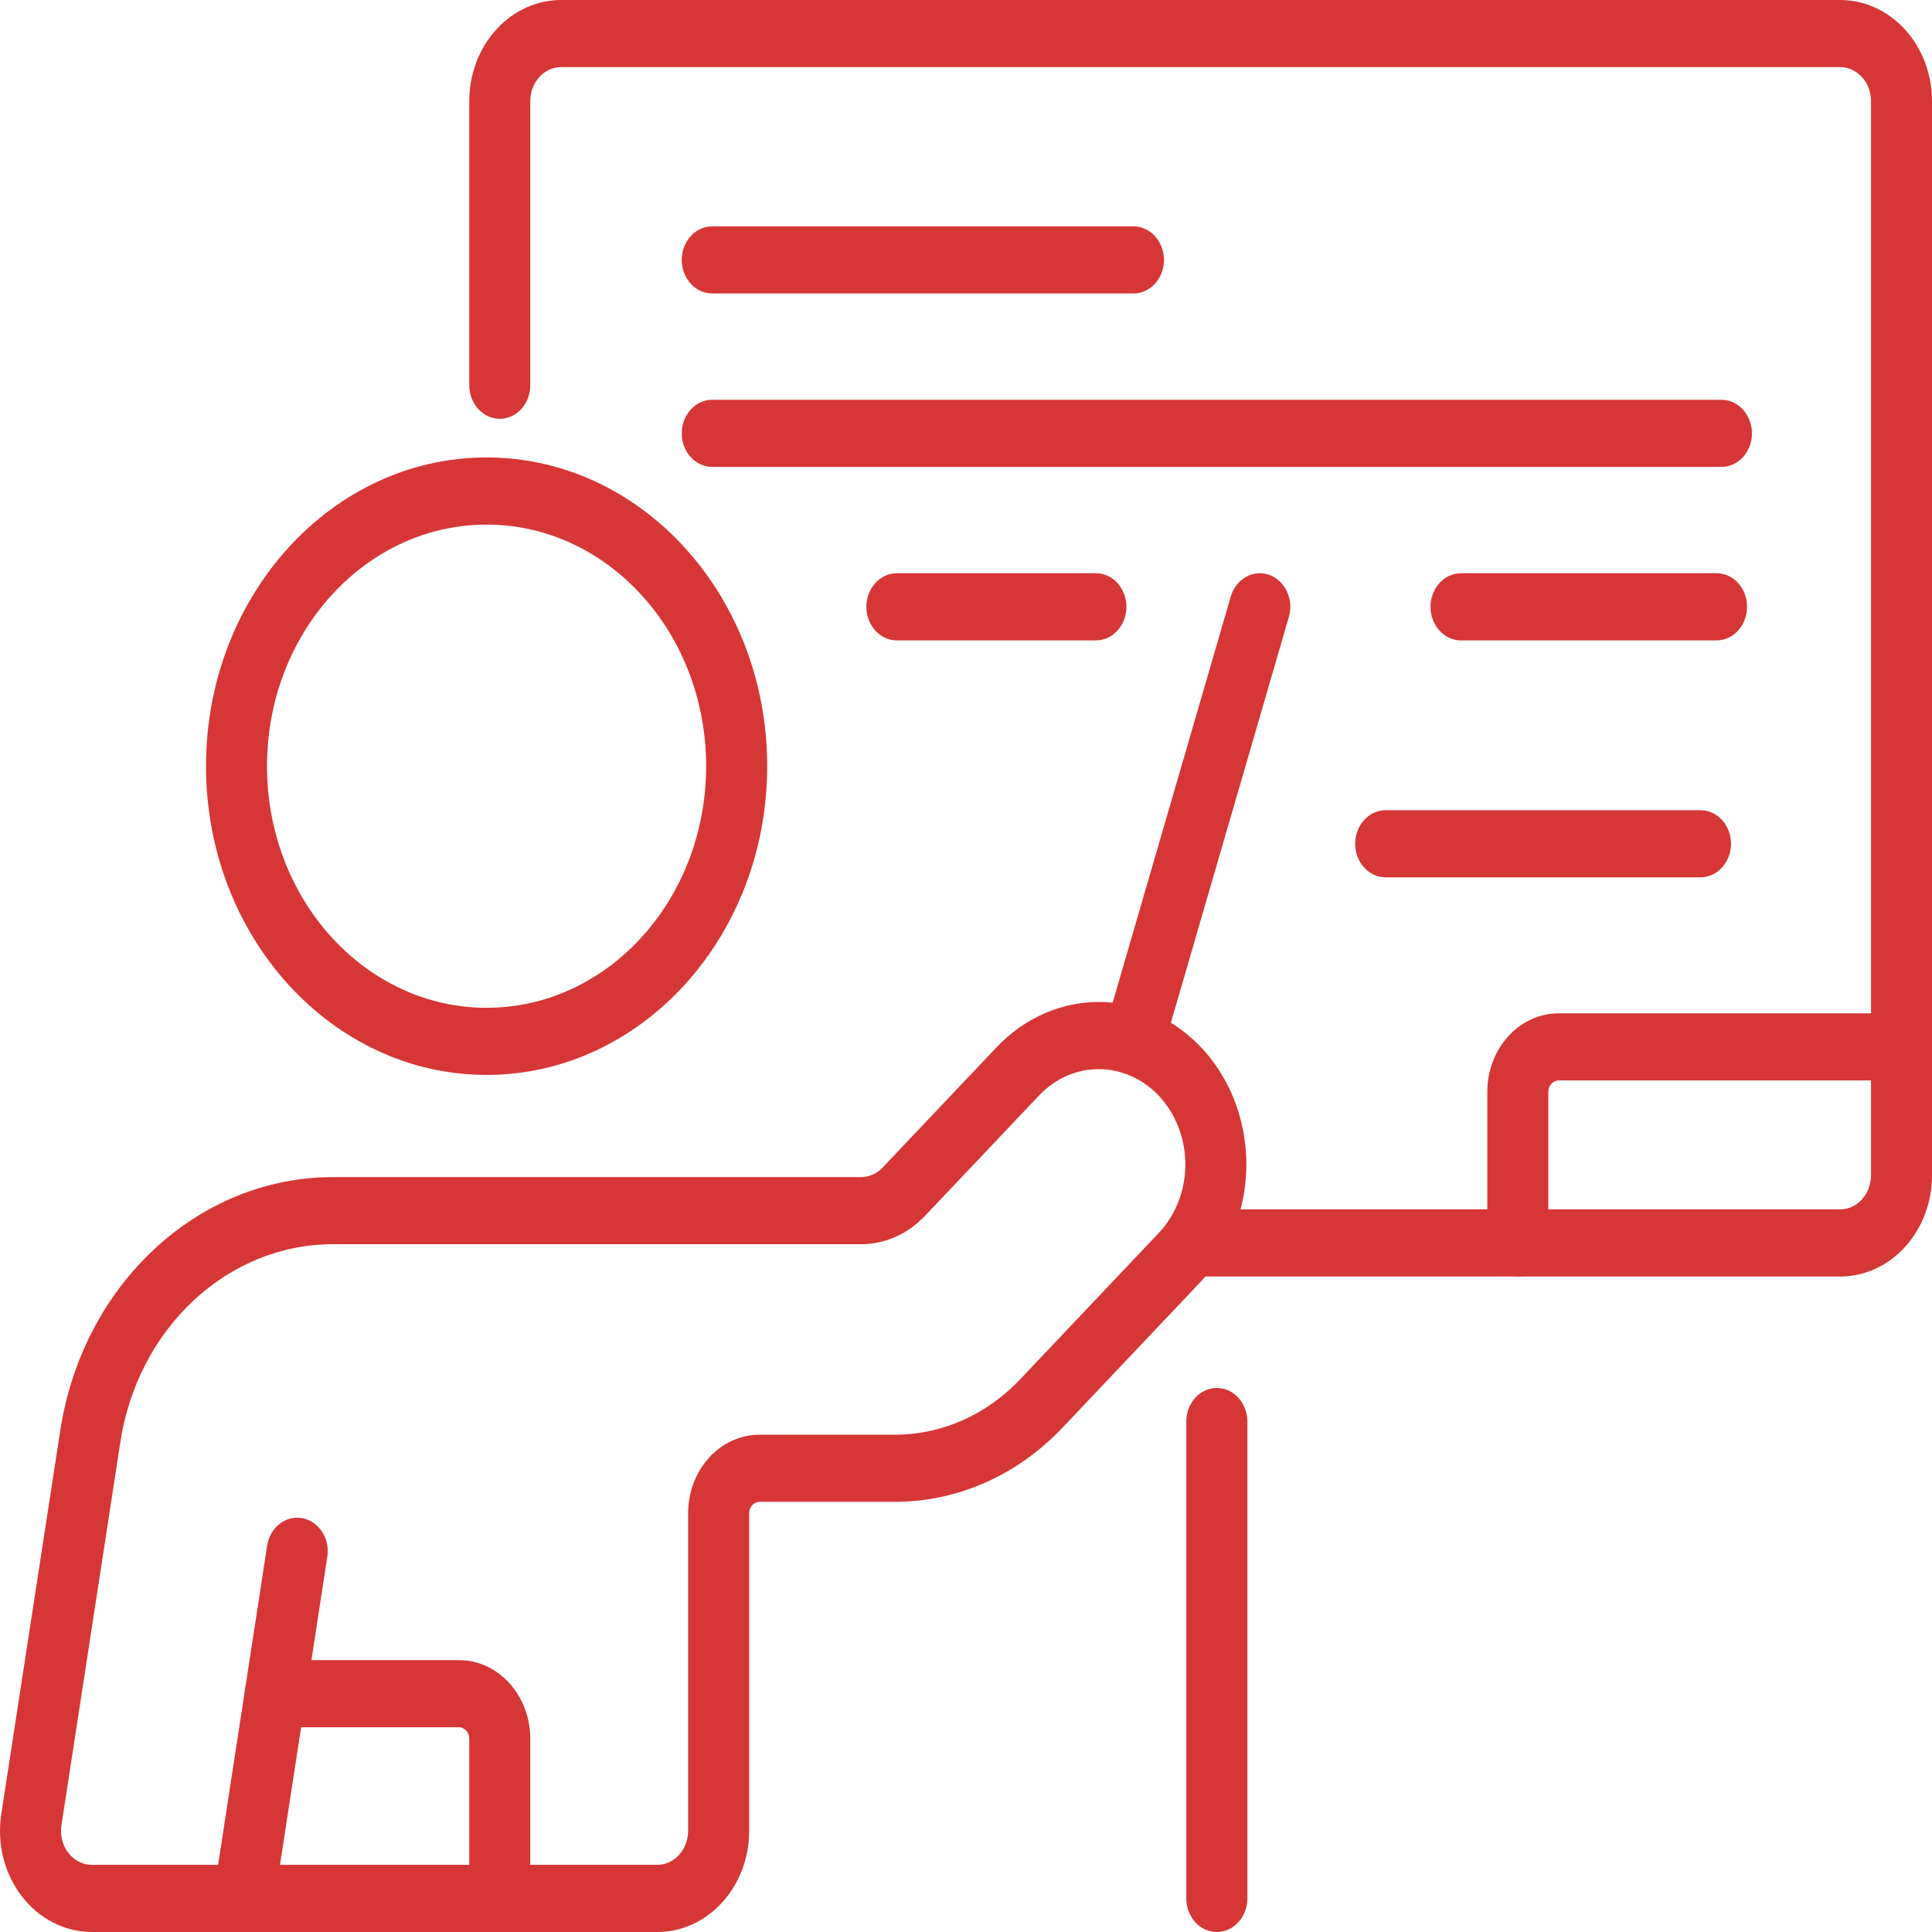 <svg width="30" height="30" viewBox="0 0 30 30" fill="none" xmlns="http://www.w3.org/2000/svg">
<path fill-rule="evenodd" clip-rule="evenodd" d="M8.234 5.982V1.57C8.234 1.43 8.285 1.296 8.374 1.197C8.464 1.098 8.586 1.042 8.714 1.042H28.573C28.701 1.042 28.822 1.098 28.912 1.197C29.002 1.296 29.053 1.43 29.053 1.57V18.252C29.053 18.392 29.002 18.526 28.912 18.625C28.822 18.724 28.701 18.779 28.573 18.779H18.663C18.402 18.779 18.19 19.013 18.19 19.3C18.19 19.588 18.402 19.822 18.663 19.822H28.573C28.952 19.822 29.314 19.656 29.582 19.362C29.85 19.067 30 18.668 30 18.252V1.57C30 1.154 29.85 0.754 29.582 0.46C29.314 0.165 28.952 0 28.573 0C24.984 0 12.303 0 8.714 0C8.335 0 7.972 0.165 7.705 0.46C7.437 0.754 7.287 1.154 7.287 1.57V5.982C7.287 6.27 7.499 6.503 7.761 6.503C8.022 6.503 8.234 6.27 8.234 5.982Z" fill="#D63636"/>
<path fill-rule="evenodd" clip-rule="evenodd" d="M18.421 22.073V29.479C18.421 29.767 18.634 30 18.895 30C19.156 30 19.369 29.766 19.369 29.479V22.073C19.369 21.786 19.156 21.552 18.895 21.552C18.634 21.552 18.421 21.786 18.421 22.073Z" fill="#D63636"/>
<path fill-rule="evenodd" clip-rule="evenodd" d="M29.526 15.735H24.204C23.591 15.735 23.095 16.281 23.095 16.955V19.3C23.095 19.588 23.307 19.822 23.569 19.822C23.83 19.822 24.042 19.588 24.042 19.3V16.955C24.042 16.857 24.115 16.777 24.204 16.777H29.526C29.788 16.777 30 16.544 30 16.256C30 15.968 29.788 15.735 29.526 15.735Z" fill="#D63636"/>
<path fill-rule="evenodd" clip-rule="evenodd" d="M11.06 4.557H17.6C17.861 4.557 18.074 4.324 18.074 4.036C18.074 3.748 17.861 3.515 17.6 3.515H11.06C10.798 3.515 10.586 3.748 10.586 4.036C10.586 4.324 10.798 4.557 11.06 4.557Z" fill="#D63636"/>
<path fill-rule="evenodd" clip-rule="evenodd" d="M11.06 7.25H26.731C26.992 7.25 27.204 7.017 27.204 6.729C27.204 6.442 26.992 6.208 26.731 6.208H11.06C10.798 6.208 10.586 6.442 10.586 6.729C10.586 7.017 10.798 7.25 11.06 7.25Z" fill="#D63636"/>
<path fill-rule="evenodd" clip-rule="evenodd" d="M13.926 9.944H17.017C17.279 9.944 17.491 9.71 17.491 9.423C17.491 9.135 17.279 8.901 17.017 8.901H13.926C13.665 8.901 13.453 9.135 13.453 9.423C13.453 9.71 13.665 9.944 13.926 9.944Z" fill="#D63636"/>
<path fill-rule="evenodd" clip-rule="evenodd" d="M21.516 13.623H26.405C26.667 13.623 26.879 13.389 26.879 13.102C26.879 12.815 26.667 12.581 26.405 12.581H21.516C21.255 12.581 21.043 12.815 21.043 13.102C21.043 13.389 21.255 13.623 21.516 13.623Z" fill="#D63636"/>
<path fill-rule="evenodd" clip-rule="evenodd" d="M22.686 9.944H26.655C26.916 9.944 27.128 9.71 27.128 9.423C27.128 9.135 26.916 8.901 26.655 8.901H22.686C22.425 8.901 22.213 9.135 22.213 9.423C22.213 9.71 22.425 9.944 22.686 9.944Z" fill="#D63636"/>
<path fill-rule="evenodd" clip-rule="evenodd" d="M7.556 7.103C5.151 7.103 3.199 9.251 3.199 11.897C3.199 14.543 5.151 16.691 7.556 16.691C9.96 16.691 11.913 14.543 11.913 11.897C11.913 9.251 9.96 7.103 7.556 7.103ZM7.556 8.146C9.438 8.146 10.965 9.827 10.965 11.897C10.965 13.968 9.438 15.649 7.556 15.649C5.674 15.649 4.146 13.968 4.146 11.897C4.146 9.827 5.674 8.146 7.556 8.146Z" fill="#D63636"/>
<path fill-rule="evenodd" clip-rule="evenodd" d="M15.476 16.261L13.704 18.131C13.615 18.225 13.496 18.278 13.372 18.278H5.171C3.075 18.278 1.284 19.943 0.935 22.217C0.62 24.266 0.242 26.726 0.02 28.169C-0.05 28.624 0.066 29.09 0.337 29.443C0.608 29.796 1.007 30 1.427 30H10.206C10.994 30 11.633 29.297 11.633 28.43V23.498C11.633 23.451 11.649 23.406 11.68 23.372C11.71 23.339 11.752 23.32 11.794 23.32H13.899C14.867 23.32 15.798 22.908 16.496 22.171C17.125 21.508 17.957 20.629 18.648 19.899C19.087 19.437 19.34 18.801 19.353 18.133C19.366 17.471 19.141 16.831 18.729 16.35C18.724 16.345 18.707 16.325 18.702 16.32C18.283 15.847 17.711 15.573 17.11 15.559C16.502 15.546 15.915 15.798 15.476 16.261ZM14.36 18.883C14.748 18.474 15.479 17.702 16.132 17.013C16.389 16.741 16.734 16.593 17.09 16.602C17.443 16.61 17.778 16.77 18.024 17.047C18.026 17.051 18.037 17.062 18.039 17.066C18.281 17.347 18.413 17.723 18.406 18.111C18.398 18.503 18.25 18.876 17.992 19.147C17.301 19.877 16.469 20.755 15.84 21.419C15.318 21.97 14.623 22.278 13.899 22.278C13.193 22.278 12.356 22.278 11.794 22.278C11.5 22.278 11.218 22.406 11.01 22.635C10.802 22.864 10.685 23.174 10.685 23.498V28.43C10.685 28.721 10.47 28.957 10.206 28.957C10.206 28.957 1.427 28.957 1.427 28.957C1.285 28.957 1.152 28.889 1.061 28.771C0.969 28.652 0.931 28.495 0.954 28.342L1.869 22.391C2.141 20.618 3.537 19.32 5.171 19.32H13.372C13.74 19.32 14.094 19.163 14.36 18.883Z" fill="#D63636"/>
<path fill-rule="evenodd" clip-rule="evenodd" d="M4.254 29.566L5.082 24.175C5.126 23.891 4.952 23.622 4.694 23.574C4.436 23.526 4.192 23.718 4.148 24.001L3.32 29.392C3.276 29.675 3.45 29.945 3.708 29.993C3.966 30.041 4.21 29.849 4.254 29.566Z" fill="#D63636"/>
<path fill-rule="evenodd" clip-rule="evenodd" d="M4.275 26.821H7.125C7.215 26.821 7.287 26.9 7.287 26.999V29.479C7.287 29.767 7.499 30 7.76 30C8.022 30 8.234 29.767 8.234 29.479V26.999C8.234 26.325 7.737 25.778 7.125 25.778C6.12 25.778 4.275 25.778 4.275 25.778C4.014 25.778 3.802 26.012 3.802 26.299C3.802 26.587 4.014 26.821 4.275 26.821Z" fill="#D63636"/>
<path fill-rule="evenodd" clip-rule="evenodd" d="M18.051 16.329L20.013 9.581C20.093 9.307 19.955 9.014 19.706 8.926C19.457 8.839 19.191 8.99 19.111 9.264L17.149 16.011C17.069 16.285 17.207 16.578 17.456 16.666C17.705 16.754 17.972 16.602 18.051 16.329Z" fill="#D63636"/>
</svg>
